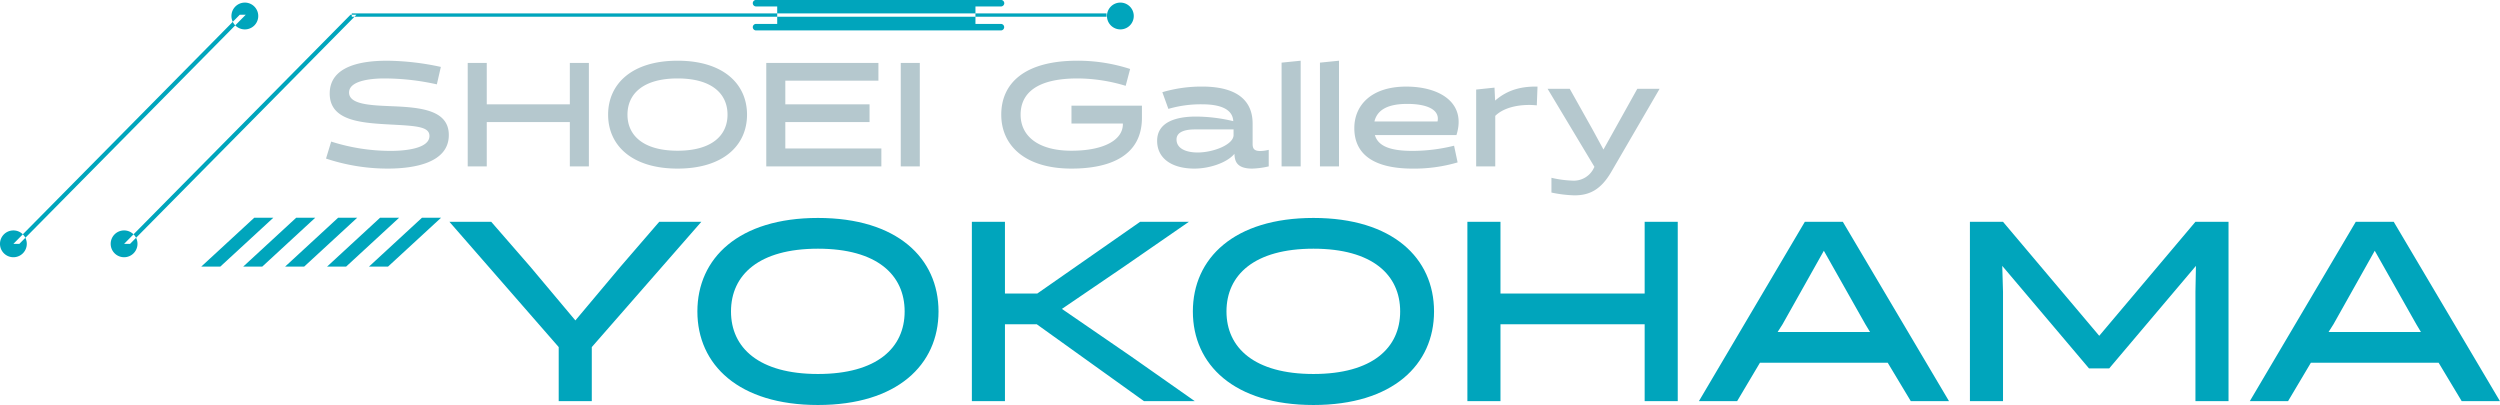 <svg xmlns="http://www.w3.org/2000/svg" id="ttl_yokohama.svg" width="662.689" height="107.344"><defs><style>.cls-2{fill-rule:evenodd;fill:#00a5bc}</style></defs><path d="M1096.03 780.753c6.9 0 16.22-1.45 16.22-8.893 0-6.581-7.28-7.325-15-7.639-5.84-.235-11.44-.469-11.44-3.643 0-3.525 7.29-3.721 9.24-3.721a63.834 63.834 0 0 1 14.03 1.567l1.06-4.623a69.659 69.659 0 0 0-14.26-1.645c-6.66 0-15.2 1.332-15.2 8.7 0 7.326 8.46 7.8 16.33 8.227 6.66.353 10.11.548 10.11 3.016 0 3.643-7.6 3.957-10.18 3.957a51.746 51.746 0 0 1-15.87-2.468l-1.37 4.505a51.754 51.754 0 0 0 16.33 2.66Zm53.35-.588v-27.421h-5.05v10.968h-22.02v-10.968h-5.05v27.421h5.05v-11.752h22.02v11.752h5.05Zm5.1-13.711c0 8.148 6.3 14.3 18.41 14.3s18.41-6.151 18.41-14.3-6.3-14.3-18.41-14.3-18.41 6.152-18.41 14.3Zm5.13 0c0-5.6 4.27-9.6 13.28-9.6s13.24 4 13.24 9.6c0 5.563-4.23 9.559-13.24 9.559s-13.28-3.996-13.28-9.559Zm67.3 13.711v-4.74h-25.46v-7.012h22.33v-4.7h-22.33v-6.268h24.68v-4.7h-29.73v27.421h30.51Zm5.14 0h5.05v-27.421h-5.05v27.421Zm58.88-11.36v.156c0 4.231-5.09 7.052-13.63 7.052-8.97 0-13.48-4-13.48-9.559 0-5.6 4.19-9.6 15.08-9.6a44.353 44.353 0 0 1 12.77 1.959l1.18-4.466a45.083 45.083 0 0 0-13.95-2.194c-14.26 0-20.21 6.15-20.21 14.3s6.27 14.3 18.61 14.3c10.22 0 18.68-3.37 18.68-13.476v-3.212h-18.68v4.74h13.63Zm38.66 6.973a9.352 9.352 0 0 1-2.27.313c-1.68 0-2-.744-2-1.881v-5.405c0-5.6-3.52-9.794-13.4-9.794a36.576 36.576 0 0 0-10.53 1.489l1.6 4.427a30.592 30.592 0 0 1 8.93-1.215c6.04 0 8.15 1.959 8.27 4.466a42.95 42.95 0 0 0-9.95-1.215c-5.05 0-10.23 1.372-10.23 6.425 0 4.779 4.04 7.365 9.88 7.365 4.03 0 8.66-1.567 10.61-3.918.08 1.724.4 3.918 4.7 3.918a21.55 21.55 0 0 0 4.39-.588v-4.387Zm-24.44-2.742c0-2.116 2.46-2.665 4.82-2.665h10.3v1.489c0 2.546-5.37 4.623-9.52 4.623-3.1 0-5.6-1.058-5.6-3.447Zm27.85 7.129h5.06v-28.009l-5.06.509v27.5Zm10.17 0h5.05v-28.009l-5.05.509v27.5Zm36.18-8.3c2.7-8.539-4.39-12.849-13.32-12.849-9.28 0-13.75 4.975-13.75 11.008 0 6.934 5.13 10.734 15.51 10.734a40.852 40.852 0 0 0 11.87-1.646l-.94-4.426a45.838 45.838 0 0 1-11.08 1.371c-6.08 0-9.09-1.371-9.91-4.192h21.62Zm-21.74-3.6c.66-2.742 3.01-4.661 8.7-4.661 5.32 0 8.69 1.567 8.03 4.661h-16.73Zm26.97 11.909h5.06v-13.4c2.58-2.547 7.28-3.173 11.01-2.782l.19-4.975c-4.23-.078-7.91.823-11.2 3.682l-.04-.038-.16-3.37-4.86.51v20.37Zm31.35.118-.39.744a5.9 5.9 0 0 1-5.57 2.9 28.374 28.374 0 0 1-5.44-.745v3.909a33.149 33.149 0 0 0 6.11.744c3.88 0 6.93-1.41 9.71-6.15l12.85-22.094h-5.91l-8.97 16.1-2.9-5.328-6.04-10.772h-5.87Z" style="fill-rule:evenodd;fill:#b5c8ce" transform="translate(-993.281 -736.062)"/><path d="m1168.03 794.853-10.26 11.886L1145.8 821l-11.97-14.263-10.34-11.886h-11.08l28.97 33.213V842.4h8.77v-14.334l29.04-33.213h-11.16Zm10.11 23.772c0 14.127 10.95 24.791 31.96 24.791s31.96-10.664 31.96-24.791-10.95-24.791-31.96-24.791-31.96 10.666-31.96 24.791Zm8.91 0c0-9.713 7.41-16.641 23.05-16.641s22.98 6.928 22.98 16.641c0 9.644-7.34 16.572-22.98 16.572s-23.05-6.928-23.05-16.572Zm106.01 11.885-18.29-12.564 16.46-11.207 17.2-11.886h-12.92l-27.27 19.017h-8.57v-19.017h-8.77V842.4h8.77v-20.379h8.44l28.42 20.376h13.46Zm16.42-11.885c0 14.127 10.95 24.791 31.96 24.791s31.97-10.664 31.97-24.791-10.95-24.791-31.97-24.791-31.96 10.666-31.96 24.791Zm8.91 0c0-9.713 7.41-16.641 23.05-16.641s22.99 6.928 22.99 16.641c0 9.644-7.35 16.572-22.99 16.572s-23.05-6.928-23.05-16.572Zm119.62 23.775v-47.547h-8.77v19.017h-38.22v-19.017h-8.77V842.4h8.77v-20.379h38.22V842.4h8.77Zm43.76-47.544h-10.07l-28.08 47.544h10.13l6.05-10.188h33.87l6.12 10.188h10.13Zm-5.03 7.674 11.01 19.494 1.23 2.037h-24.49l1.3-2.037Zm75.65 31.176 22.98-27.168-.13 6.86v29h8.77v-47.545h-8.77l-25.5 30.224-25.51-30.224h-8.77V842.4h8.77v-29l-.2-6.86 22.99 27.168h5.37Zm75.41-38.85h-10.06l-28.09 47.544h10.14l6.05-10.188h33.86l6.12 10.188h10.14Zm-5.03 7.674 11.02 19.494 1.22 2.037h-24.48l1.29-2.037Z" class="cls-2" transform="translate(-993.281 -736.062)"/><path d="M1065.74 793.775h-5.06l-14.06 12.964h5.05Zm11.11 0h-5.05l-14.06 12.964h5.05Zm11.12 0h-5.06l-14.06 12.964h5.05Zm11.11 0h-5.05l-14.06 12.964h5.05Zm11.12 0h-5.06l-14.06 12.964h5.05Z" class="cls-2" transform="translate(-993.281 -736.062)"/><path d="M1086.2 739.959h1.58l-60.02 60.741h-1.58Zm.33-.351h200.07v.892h-200.07v-.888Zm172.96-2.695a.878.878 0 0 1-.89.864h-6.75v4.623h6.75a.863.863 0 1 1 0 1.726h-64.91a.863.863 0 1 1 0-1.726h5.61v-4.627h-5.61a.863.863 0 1 1 0-1.726h64.91a.877.877 0 0 1 .89.866Zm-233.31 60.229a3.553 3.553 0 1 1-3.56 3.555 3.552 3.552 0 0 1 3.56-3.555Zm264.08-60.392a3.553 3.553 0 1 1-3.55 3.553 3.555 3.555 0 0 1 3.55-3.553Zm-233.41 3.209h1.58L998.414 800.7h-1.58Zm-60.016 57.183a3.553 3.553 0 1 1-3.556 3.555 3.555 3.555 0 0 1 3.556-3.555Zm61.356-60.392a3.553 3.553 0 1 1-3.56 3.553 3.561 3.561 0 0 1 3.56-3.553Z" class="cls-2" transform="translate(-993.281 -736.062)"/></svg>
